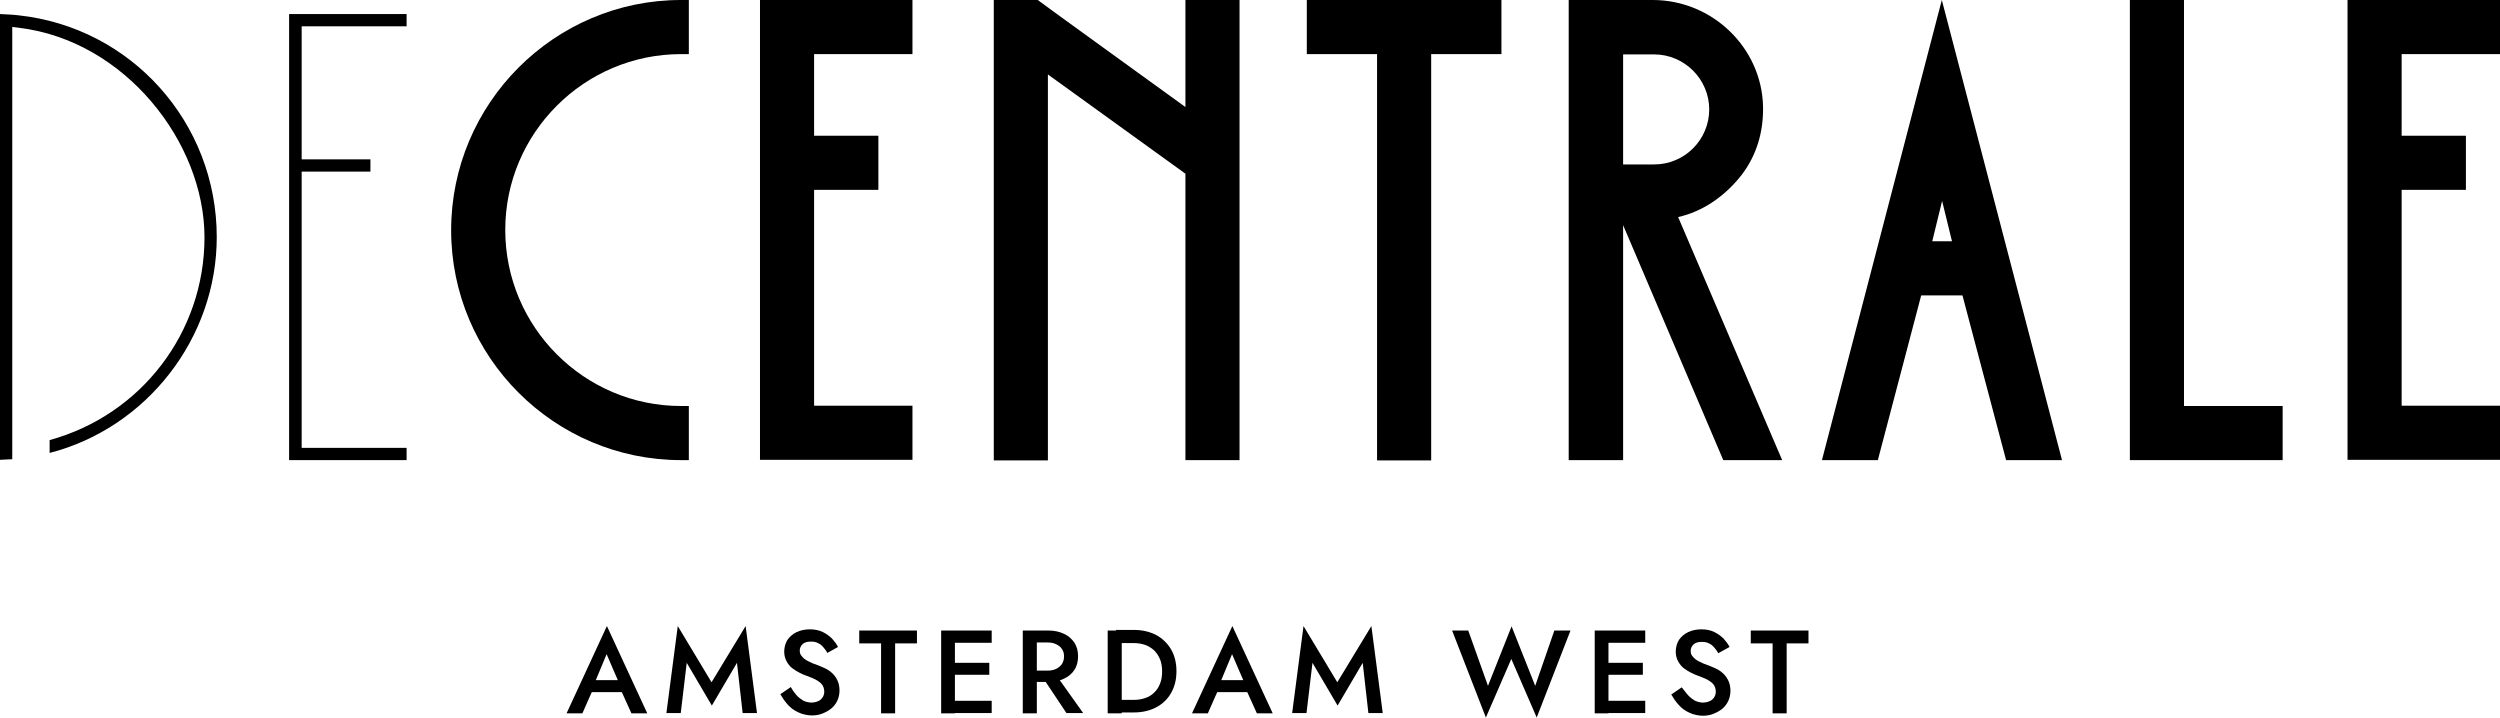 <?xml version="1.0" encoding="UTF-8"?> <svg xmlns="http://www.w3.org/2000/svg" id="uuid-047b1036-18d3-4ad7-a5d6-68a2e6c251dd" viewBox="0 0 836.2 240"><defs><style>.uuid-166c3511-bb56-4952-959f-e05e1294d312{stroke-width:0px;}</style></defs><g id="uuid-6c5027b3-9fa2-4aa6-86e8-c4126e92c475"><g id="uuid-78818ab0-db40-4800-81f2-7d79b7de1f44"><path class="uuid-166c3511-bb56-4952-959f-e05e1294d312" d="M72.5,79.3c0,33.8-23.4,63.8-55.9,72.2v-4.3c30.6-8.4,51.8-36,51.8-67.8S41.8,13.6,6.4,9.3l-2.3-.3v144.6c-1.4,0-2.9.2-4.1.2V4.7c1.8.1,4.4.2,6,.4,37.9,4,66.5,35.9,66.5,74.2Z"></path><path class="uuid-166c3511-bb56-4952-959f-e05e1294d312" d="M100.9,8.9v44.4h23v4.1h-23v92.4h35.1v4.1h-39.3V4.7h39.3v4.1h-35.1Z"></path><path class="uuid-166c3511-bb56-4952-959f-e05e1294d312" d="M169,76.9c0,32.5,26.4,58.9,58.8,58.9h2.6v18.1h-2.6c-42.4,0-76.9-34.5-76.9-76.9S185.4,0,227.8,0h2.6v18.1h-2.6c-32.4,0-58.8,26.4-58.8,58.8Z"></path><path class="uuid-166c3511-bb56-4952-959f-e05e1294d312" d="M272.3,18.1v27.3h21.5v18.1h-21.5v72.2h32.9v18.1h-51V0h51v18.1h-32.9Z"></path><path class="uuid-166c3511-bb56-4952-959f-e05e1294d312" d="M414.6,0v153.9h-18.1V58.1l-46-33.2v129.1h-18.1V0h14.7c0,.1,49.4,35.8,49.4,35.8V0h18.1Z"></path><path class="uuid-166c3511-bb56-4952-959f-e05e1294d312" d="M502.2,0v18.1h-23.5v135.9h-18.1V18.1h-23.5V0h65.1Z"></path><path class="uuid-166c3511-bb56-4952-959f-e05e1294d312" d="M596.1,153.9h-19.7l-33.5-78.6v78.6h-18.2V0h28.1C572.7,0,589.2,15.9,589.7,35.5c.2,8.7-2.2,16.4-7,22.8-5.7,7.4-13.3,12.5-21.4,14.3l34.8,81.3ZM542.9,55h10.4c10.2,0,18.4-8.3,18.4-18.4s-8.3-18.4-18.4-18.4h-10.4v36.8Z"></path><path class="uuid-166c3511-bb56-4952-959f-e05e1294d312" d="M689.7,153.9h-18.7l-14.6-55.1h-13.8l-14.5,55.1h-18.7L649.5,0l40.2,153.9ZM652.9,80.7l-3.3-13.5-3.3,13.5h6.6Z"></path><path class="uuid-166c3511-bb56-4952-959f-e05e1294d312" d="M763.5,153.9h-51.1V0h18.1v135.8h33v18.1Z"></path><path class="uuid-166c3511-bb56-4952-959f-e05e1294d312" d="M803.3,18.1v27.3h21.5v18.1h-21.5v72.2h32.9v18.1h-51V0h51v18.1h-32.9Z"></path><path class="uuid-166c3511-bb56-4952-959f-e05e1294d312" d="M198.7,228.9v1c-.1,0-3.9,8.7-3.9,8.7h-5.3l13.5-29.2,13.5,29.2h-5.3l-3.8-8.4v-1.1c-.1,0-4.5-10.3-4.5-10.3l-4.2,10.1ZM196.7,227.5h12.9l.9,4h-14.6l.8-4Z"></path><path class="uuid-166c3511-bb56-4952-959f-e05e1294d312" d="M227.7,238.5h-4.8l3.8-29.1,11.3,18.8,11.4-18.8,3.8,29.1h-4.8l-1.9-16.8-8.4,14.3-8.4-14.3-2,16.8Z"></path><path class="uuid-166c3511-bb56-4952-959f-e05e1294d312" d="M266.3,232.4c.7.8,1.5,1.4,2.3,1.9.8.4,1.8.7,2.8.7s2.3-.3,3.1-1c.8-.7,1.2-1.6,1.2-2.6s-.3-1.9-.8-2.5-1.2-1.1-2.1-1.6c-.9-.4-1.9-.9-3.1-1.3-.7-.2-1.5-.6-2.3-1s-1.6-.9-2.4-1.5-1.4-1.4-1.9-2.3c-.5-.9-.8-2-.8-3.3s.4-2.8,1.1-3.9c.8-1.1,1.8-2,3.1-2.6,1.3-.6,2.8-.9,4.4-.9s3.1.3,4.3.9c1.2.6,2.2,1.3,3.1,2.2.8.9,1.5,1.8,2,2.8l-3.6,2c-.3-.7-.8-1.3-1.3-1.9-.5-.6-1.1-1.1-1.8-1.4-.7-.4-1.5-.5-2.4-.5-1.3,0-2.2.3-2.8.9-.6.6-.9,1.3-.9,2.1s.2,1.4.7,1.9c.4.6,1.1,1.1,2,1.6s2.1,1,3.6,1.5c.8.3,1.6.7,2.5,1.1.8.4,1.6,1,2.3,1.7.7.7,1.2,1.5,1.6,2.4s.6,2,.6,3.2-.3,2.5-.8,3.5-1.2,1.9-2.1,2.6c-.9.7-1.9,1.2-2.9,1.6s-2.2.6-3.4.6-3.1-.3-4.5-1c-1.4-.6-2.6-1.5-3.6-2.6s-1.8-2.3-2.5-3.5l3.5-2.4c.5.9,1.1,1.8,1.8,2.6Z"></path><path class="uuid-166c3511-bb56-4952-959f-e05e1294d312" d="M287.4,210.9h19.3v4.3h-7.3v23.4h-4.7v-23.4h-7.3v-4.3Z"></path><path class="uuid-166c3511-bb56-4952-959f-e05e1294d312" d="M319.4,210.9v27.7h-4.6v-27.7h4.6ZM317.7,210.9h14v4.1h-14v-4.1ZM317.7,221.7h13.2v4h-13.2v-4ZM317.7,234.4h14v4.1h-14v-4.1Z"></path><path class="uuid-166c3511-bb56-4952-959f-e05e1294d312" d="M346.8,210.9v27.7h-4.7v-27.7h4.7ZM344.9,210.9h5.8c2,0,3.7.4,5.2,1.1,1.5.7,2.6,1.7,3.5,3,.8,1.3,1.2,2.8,1.2,4.5s-.4,3.3-1.2,4.5c-.8,1.3-2,2.3-3.5,3s-3.2,1.1-5.2,1.1h-5.8v-3.8h5.6c1.1,0,2-.2,2.8-.6.8-.4,1.4-.9,1.9-1.6.4-.7.7-1.5.7-2.5s-.2-1.8-.7-2.5c-.4-.7-1.1-1.2-1.9-1.6-.8-.4-1.7-.6-2.8-.6h-5.6v-4ZM352.9,225.3l9.4,13.2h-5.6l-8.8-13.2h5Z"></path><path class="uuid-166c3511-bb56-4952-959f-e05e1294d312" d="M375.2,210.9v27.7h-4.7v-27.7h4.7ZM373.3,238.5v-4.4h5.9c1.4,0,2.6-.2,3.8-.6,1.2-.4,2.2-1,3-1.8.9-.8,1.5-1.8,2-3s.7-2.6.7-4.1-.2-2.9-.7-4.1c-.5-1.2-1.2-2.2-2-3-.9-.8-1.9-1.4-3-1.8-1.2-.4-2.4-.6-3.8-.6h-5.9v-4.4h6c2.8,0,5.3.6,7.4,1.7,2.1,1.1,3.8,2.8,5,4.8,1.2,2.1,1.8,4.5,1.8,7.3s-.6,5.2-1.8,7.3c-1.2,2.1-2.9,3.7-5,4.8s-4.6,1.7-7.4,1.7h-6v.2Z"></path><path class="uuid-166c3511-bb56-4952-959f-e05e1294d312" d="M407.9,228.9v1c-.1,0-3.9,8.7-3.9,8.7h-5.3l13.5-29.2,13.5,29.2h-5.3l-3.8-8.4v-1.1c-.1,0-4.5-10.3-4.5-10.3l-4.2,10.1ZM405.9,227.5h12.8l.9,4h-14.6l.9-4Z"></path><path class="uuid-166c3511-bb56-4952-959f-e05e1294d312" d="M437,238.5h-4.8l3.8-29.1,11.3,18.8,11.4-18.8,3.8,29.1h-4.8l-1.9-16.8-8.4,14.3-8.4-14.3-2,16.8Z"></path><path class="uuid-166c3511-bb56-4952-959f-e05e1294d312" d="M519.9,210.9h5.4l-11.3,29.1-8.5-19.6-8.5,19.6-11.3-29.1h5.4l6.6,18.5,7.9-19.9,7.9,19.9,6.4-18.5Z"></path><path class="uuid-166c3511-bb56-4952-959f-e05e1294d312" d="M538,210.9v27.7h-4.6v-27.7h4.6ZM536.3,210.9h14v4.1h-14v-4.1ZM536.3,221.7h13.2v4h-13.2v-4ZM536.3,234.4h14v4.1h-14v-4.1Z"></path><path class="uuid-166c3511-bb56-4952-959f-e05e1294d312" d="M564.5,232.4c.7.8,1.5,1.4,2.3,1.9.8.4,1.8.7,2.8.7s2.3-.3,3.1-1,1.2-1.6,1.2-2.6-.3-1.9-.8-2.5-1.2-1.1-2.1-1.6c-.9-.4-1.9-.9-3.1-1.3-.7-.2-1.5-.6-2.3-1s-1.6-.9-2.4-1.5c-.8-.6-1.4-1.4-1.9-2.3-.5-.9-.8-2-.8-3.3s.4-2.8,1.1-3.9c.8-1.1,1.8-2,3.1-2.6s2.8-.9,4.4-.9,3.1.3,4.3.9c1.2.6,2.2,1.3,3.1,2.2.8.9,1.5,1.8,2,2.8l-3.8,2.1c-.3-.7-.8-1.3-1.3-1.9-.5-.6-1.1-1.1-1.8-1.4-.7-.4-1.5-.5-2.4-.5-1.3,0-2.2.3-2.8.9-.6.6-.9,1.3-.9,2.1s.2,1.4.7,1.9c.4.6,1.1,1.1,2,1.6s2.1,1,3.6,1.5c.8.3,1.6.7,2.5,1.1.8.4,1.6,1,2.3,1.7s1.2,1.5,1.6,2.4c.4.9.6,2,.6,3.2s-.3,2.5-.8,3.5-1.2,1.9-2.1,2.6c-.9.7-1.9,1.2-2.9,1.6s-2.2.6-3.4.6-3.1-.3-4.5-1c-1.4-.6-2.6-1.5-3.6-2.6s-1.8-2.3-2.5-3.5l3.5-2.4c.7.8,1.3,1.7,2,2.5Z"></path><path class="uuid-166c3511-bb56-4952-959f-e05e1294d312" d="M585.6,210.9h19.3v4.3h-7.3v23.4h-4.7v-23.4h-7.3v-4.3Z"></path></g></g></svg> 